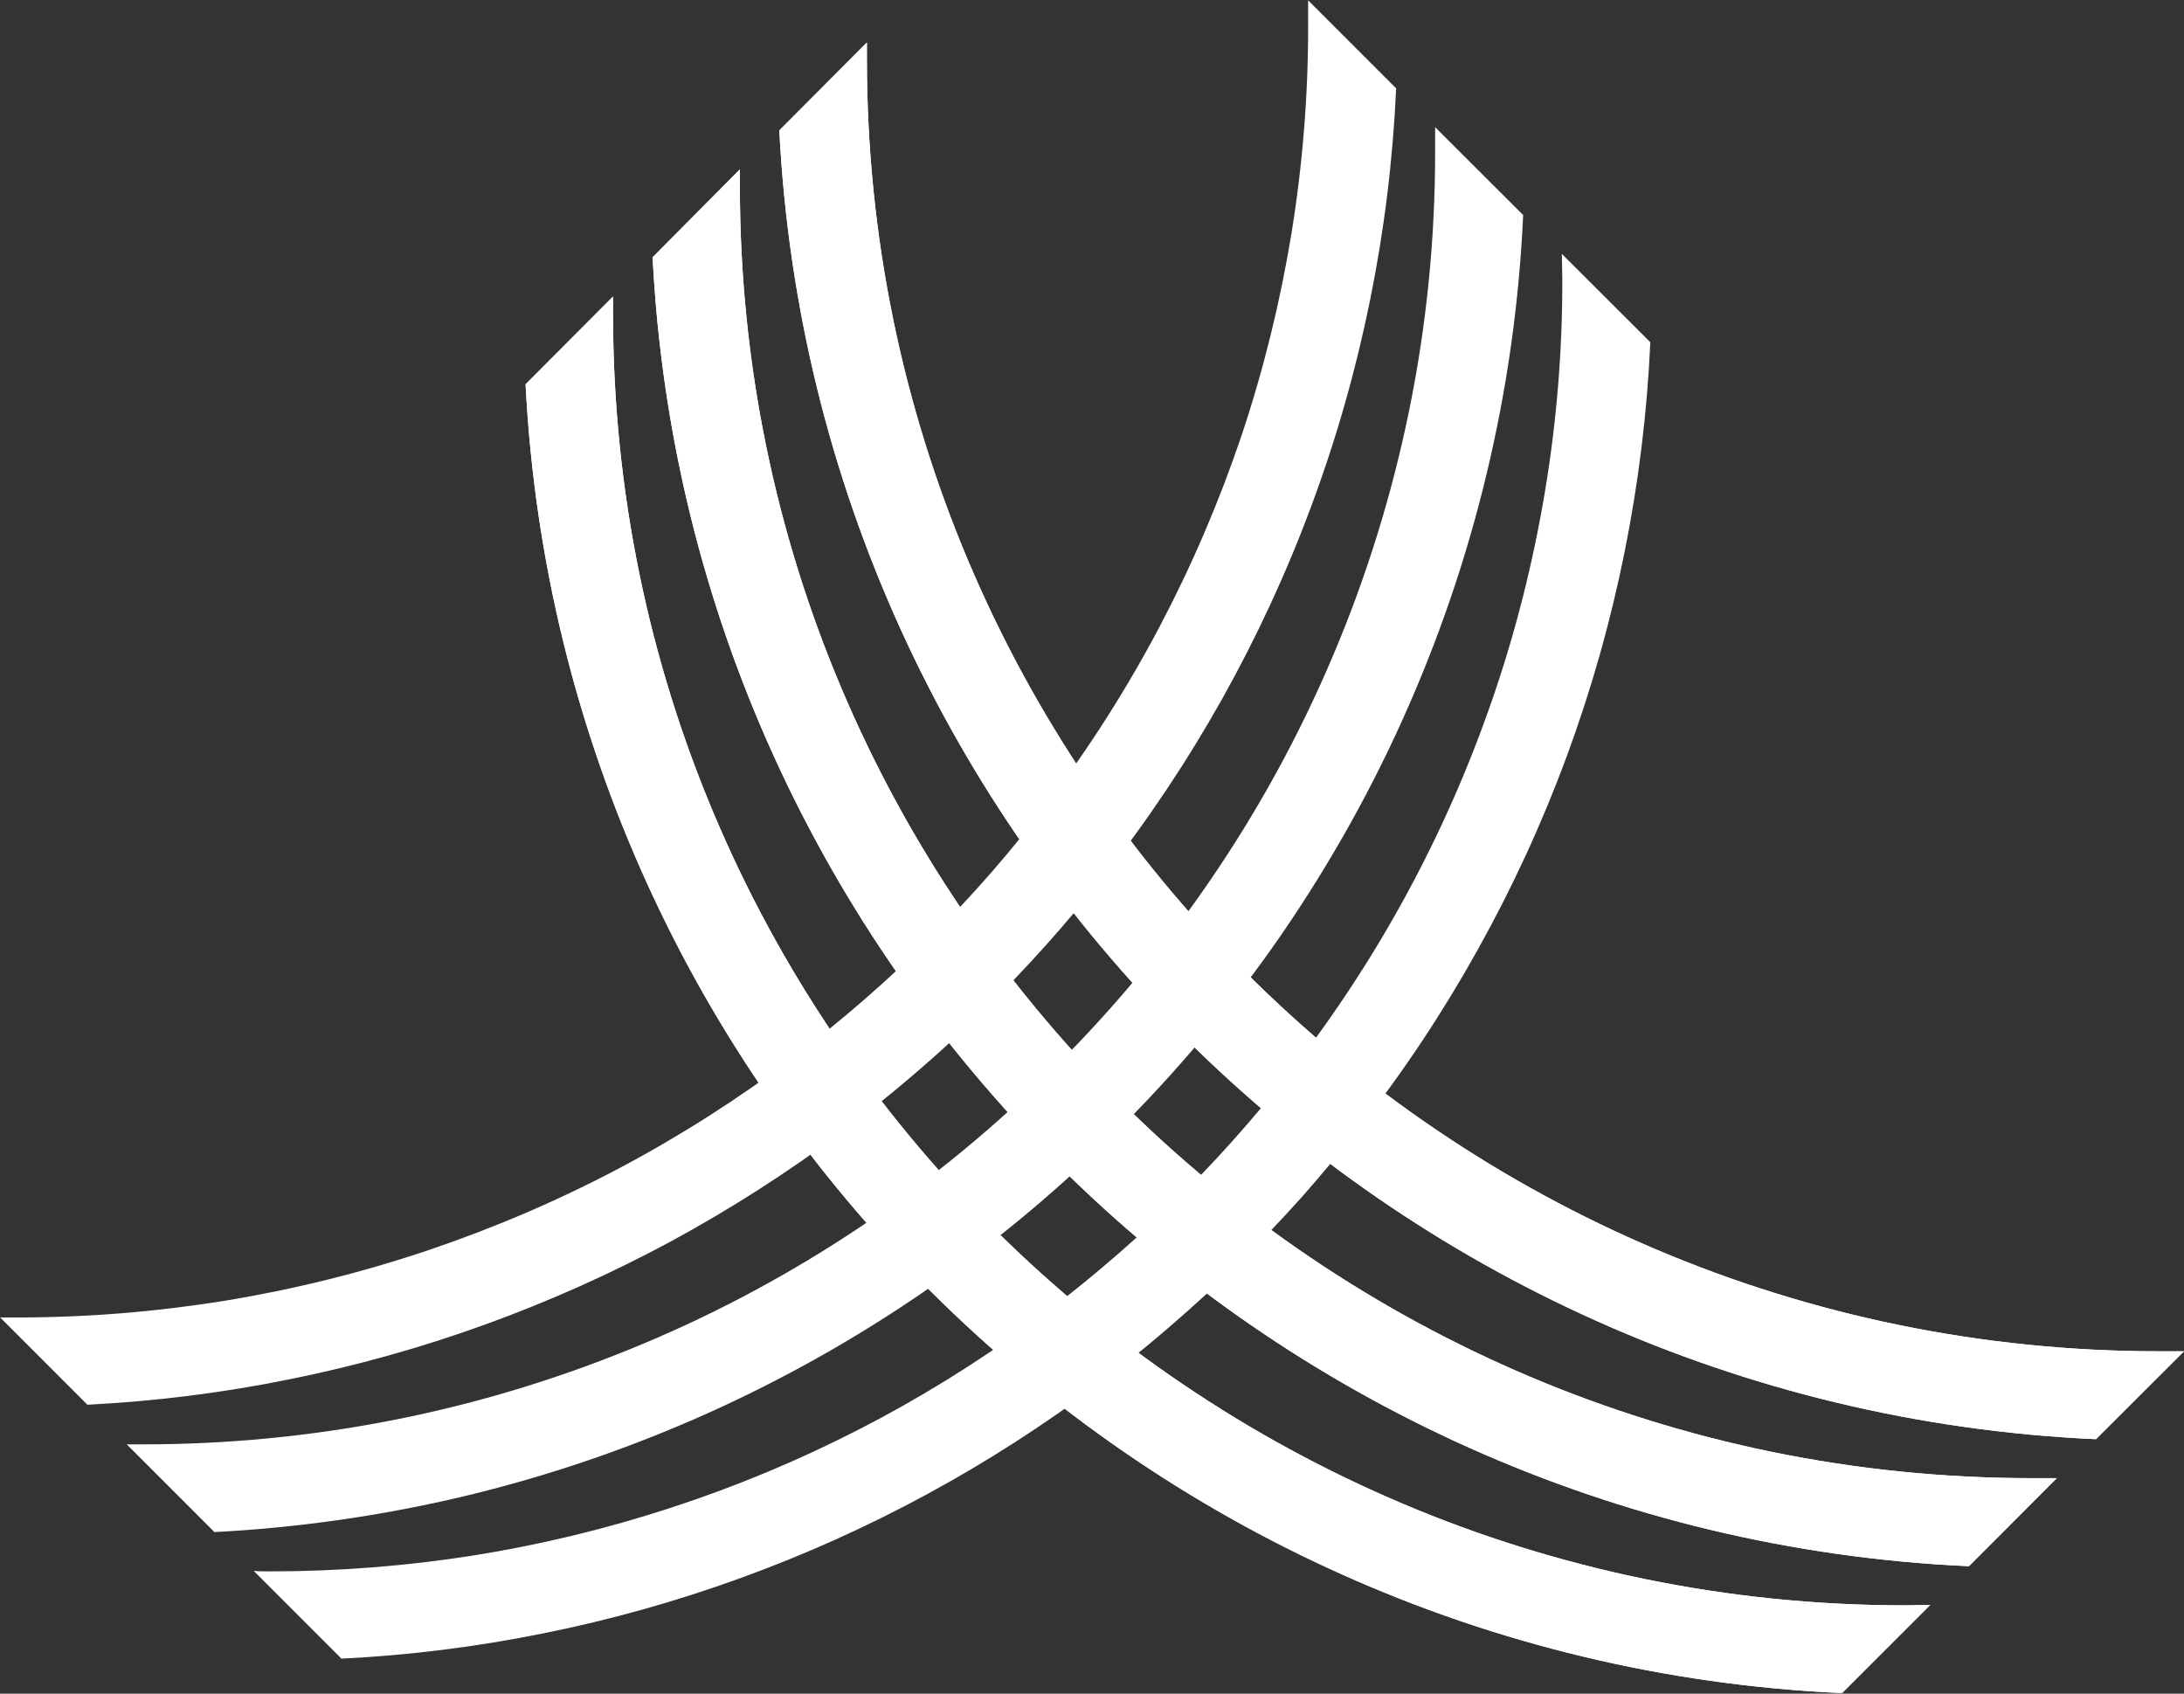 <svg version="1.2" xmlns="http://www.w3.org/2000/svg" viewBox="0 0 1434 1112" width="1434" height="1112">
	<rect x="0" y="0" width="1434" height="1112" fill="#333333" stroke="none"/>
	<title>TEXF</title>
	<style>
		.s0 { fill: #ffffff } 
	</style>
	<path id="Layer" class="s0" d="m893.3 739.5c28.7-36.6 54.4-75.4 77-116 22.7-40.7 42.2-83 58.3-126.6 16.1-43.6 28.8-88.4 38-134 9.2-45.6 14.9-91.8 17-138.2l-58.1-58c0 5.6 0.3 11.1 0.3 16.7 0.1 46.7-3.7 93.3-11.4 139.4-7.7 46.1-19.1 91.5-34.3 135.7-15.2 44.2-34 87.1-56.3 128.2-22.2 41-47.9 80.2-76.6 117l46.3 35.8m-216.5 129.3c-36 26.2-73.9 49.7-113.6 70-39.6 20.3-80.8 37.4-123.1 51.2-42.3 13.8-85.7 24.3-129.7 31.3-43.9 6.9-88.4 10.4-132.9 10.4-3.7 0-7.4 0-11.1-0.3l57.6 57.6c44.7-2.2 89.1-7.8 133-16.7 43.8-8.8 86.9-20.9 129-36.2 42-15.2 82.9-33.6 122.2-54.9 39.3-21.3 77-45.5 112.8-72.4zm47.7-293.5c28.9-36.7 54.9-75.7 77.8-116.5 22.8-40.8 42.5-83.3 58.7-127.1 16.3-43.8 29.1-88.9 38.4-134.7 9.3-45.8 15-92.3 17.1-139l-57.8-57.8v16.5c0.1 45.7-3.6 91.3-10.9 136.4-7.4 45-18.3 89.5-32.8 132.8-14.6 43.3-32.6 85.3-53.9 125.7-21.3 40.4-45.9 79-73.4 115.4l36.6 48.3m-202.4 118c-36.5 27.6-75.1 52.3-115.5 73.7-40.5 21.4-82.6 39.4-125.9 54-43.4 14.6-87.9 25.6-133 33-45.2 7.3-90.8 11-136.6 11h-11l57.3 57.3c44.6-2.3 88.9-7.8 132.6-16.7 43.7-8.8 86.7-20.8 128.6-36 42-15.2 82.7-33.4 122-54.6 39.2-21.3 76.8-45.3 112.5-72.1l-31.2-49.7"/>
	<path id="Layer" class="s0" d="m1292.8 1028.3l57.7-57.8h-16.4c-467.8 0-848.3-380.5-848.3-848.3v-11l-57.3 57.7c23.6 464.8 398.7 838.4 864.3 859.4z"/>
	<path id="Layer" class="s0" d="m1267.4 1053.7c-5.5 0-11 0.3-16.6 0.3-467.8 0-848.3-380.5-848.3-848.3v-11l-57.4 57.6c23.7 464.7 398.9 838.3 864.4 859.3z"/>
	<path id="Layer" class="s0" d="m1376.2 944.9l57.8-57.7h-16.5c-467.7 0-848.3-380.5-848.3-848.3v-11l-57.5 57.7c23.7 464.8 398.9 838.3 864.4 859.3"/>
	<path id="Layer" class="s0" d="m1292.8 1028.3l57.7-57.8h-16.4c-467.8 0-848.3-380.5-848.3-848.3v-11l-57.3 57.7c23.6 464.8 398.7 838.4 864.3 859.4z"/>
	<path id="Layer" class="s0" d="m1267.4 1053.7c-5.5 0-11 0.3-16.6 0.3-467.8 0-848.3-380.5-848.3-848.3v-11l-57.4 57.6c23.7 464.7 398.9 838.3 864.4 859.3z"/>
	<path id="Layer" class="s0" d="m670.3 831.8q-10.3-9.6-20.3-19.5-10-9.9-19.7-20.1-9.6-10.2-18.9-20.7-9.3-10.5-18.3-21.4l-37.1 28.5q28.2 34.1 59.8 65.6c5.9 5.9 12 11.7 18.1 17.4l36.4-30"/>
	<path id="Layer" class="s0" d="m1376.2 944.9l57.8-57.7h-16.5c-467.7 0-848.3-380.5-848.3-848.3v-11l-57.5 57.7c23.7 464.8 398.9 838.3 864.4 859.3"/>
	<path id="Layer" class="s0" d="m838.1 666.1q-10.5-9.7-20.6-19.7-10.1-10-19.9-20.3-9.8-10.4-19.3-21-9.4-10.7-18.5-21.7l-33.7 32.5q26.7 32 56.4 61.6c8.7 8.6 17.5 17 26.4 25l29.2-36.6"/>
	<path id="Layer" class="s0" d="m723.4 752.4c41.3-39.7 78.8-83.3 111.9-130.1 33-46.8 61.6-96.7 85.2-148.9 23.6-52.2 42.3-106.6 55.6-162.3 13.4-55.7 21.4-112.6 24-169.9l-57.8-57.7v16.5c0 56.7-5.6 113.2-16.9 168.7-11.3 55.5-28.1 109.8-50.2 161.9-22.1 52.2-49.4 102-81.5 148.7-32 46.7-68.7 90.1-109.4 129.4l39 43.7"/>
	<path id="Layer" class="s0" d="m684.4 708.7c-39 38-81.6 72.2-127.2 101.9-45.6 29.8-94 55.2-144.5 75.6-50.5 20.5-102.8 36.1-156.3 46.5-53.4 10.4-107.8 15.6-162.2 15.6h-11l57.6 57.6c54-2.8 107.7-10.4 160.4-22.7 52.8-12.4 104.2-29.5 153.9-51.1 49.6-21.6 97.2-47.6 142.2-77.7 45-30.1 87.2-64.1 126.1-101.8l-39-43.7"/>
	<path id="Layer" class="s0" d="m434.6 171.3c3 55 11 109.7 24 163.2 13 53.6 30.9 105.9 53.4 156.2 22.6 50.3 49.8 98.4 81.1 143.7 31.4 45.4 66.9 87.7 106.1 126.5 39 39 81.6 74.3 127.1 105.4 45.5 31.2 93.8 58.1 144.3 80.4 50.4 22.3 102.8 39.9 156.5 52.6 53.7 12.7 108.4 20.4 163.5 23l45.6-45.5h-2c-469.9 0-852.3-381.3-854.1-850.8z"/>
	<path id="Layer" class="s0" d="m721.1 908.9q24.2-18.2 47.1-38 23-19.8 44.6-41 21.6-21.2 41.8-43.8 20.1-22.7 38.7-46.6l-46.1-35.8q-18.3 23.5-38.2 45.7-19.8 22.1-41.2 42.9-21.3 20.7-44.1 39.9-22.7 19.2-46.7 36.8l44.2 40m-167.9-166.1q24-18 46.9-37.6 22.8-19.5 44.3-40.6 21.5-21 41.6-43.4 20.1-22.4 38.6-46l-36.6-48.3q-17.8 23.5-37.1 45.7-19.4 22.2-40.2 43.1-20.8 20.9-43 40.2-22.3 19.4-45.7 37.2z"/>
	<path id="Layer" class="s0" d="m593.1 750.1c-31.3-37.6-59.3-77.9-83.7-120.3-24.3-42.5-45-87-61.7-133-16.7-46-29.4-93.4-38-141.6-8.6-48.2-12.9-97.1-13.1-146l-45.1 45.4c2.6 47.6 8.9 95 19 141.6 10.1 46.6 23.9 92.4 41.3 136.9 17.3 44.4 38.2 87.4 62.4 128.5 24.2 41.1 51.6 80.3 82.1 117l37.1-28.5m40.5 111.5c38.5 36.5 80.3 69.4 124.7 98.4 44.4 29.1 91.3 54.1 140.1 74.9 48.9 20.7 99.4 37.1 151.1 49 51.8 11.8 104.4 19 157.4 21.6 3-3 32.2-32.1 45.6-45.6h-2c-53.3 0-106.4-4.9-158.8-14.8-52.3-9.9-103.7-24.7-153.2-44.2-49.6-19.4-97.3-43.5-142.4-71.9-45-28.4-87.4-61-126.3-97.3l-36.4 30m126.1-278.3c-31.3-37.6-59.3-77.9-83.6-120.4-24.4-42.4-45.1-86.9-61.8-132.9-16.7-46.1-29.4-93.4-37.9-141.6-8.6-48.3-12.9-97.1-13.1-146.1-13.3 13.4-42.4 42.4-45.4 45.4 2.6 48.1 9 95.9 19.3 143 10.2 47 24.2 93.2 41.9 138 17.6 44.8 38.9 88.1 63.5 129.5 24.6 41.4 52.5 80.7 83.4 117.6zm49 119.3c38.4 35.3 79.7 67.1 123.6 95.2 43.9 28.2 90.1 52.4 138.2 72.5 48.1 20.1 97.9 35.9 148.7 47.4 50.8 11.4 102.6 18.4 154.6 20.9l45.6-45.5h-2c-53.2 0.1-106.2-4.9-158.4-14.7-52.2-9.9-103.4-24.6-152.9-44-49.4-19.4-97-43.3-142-71.6-45-28.3-87.2-60.7-126.2-96.8z"/>
</svg>